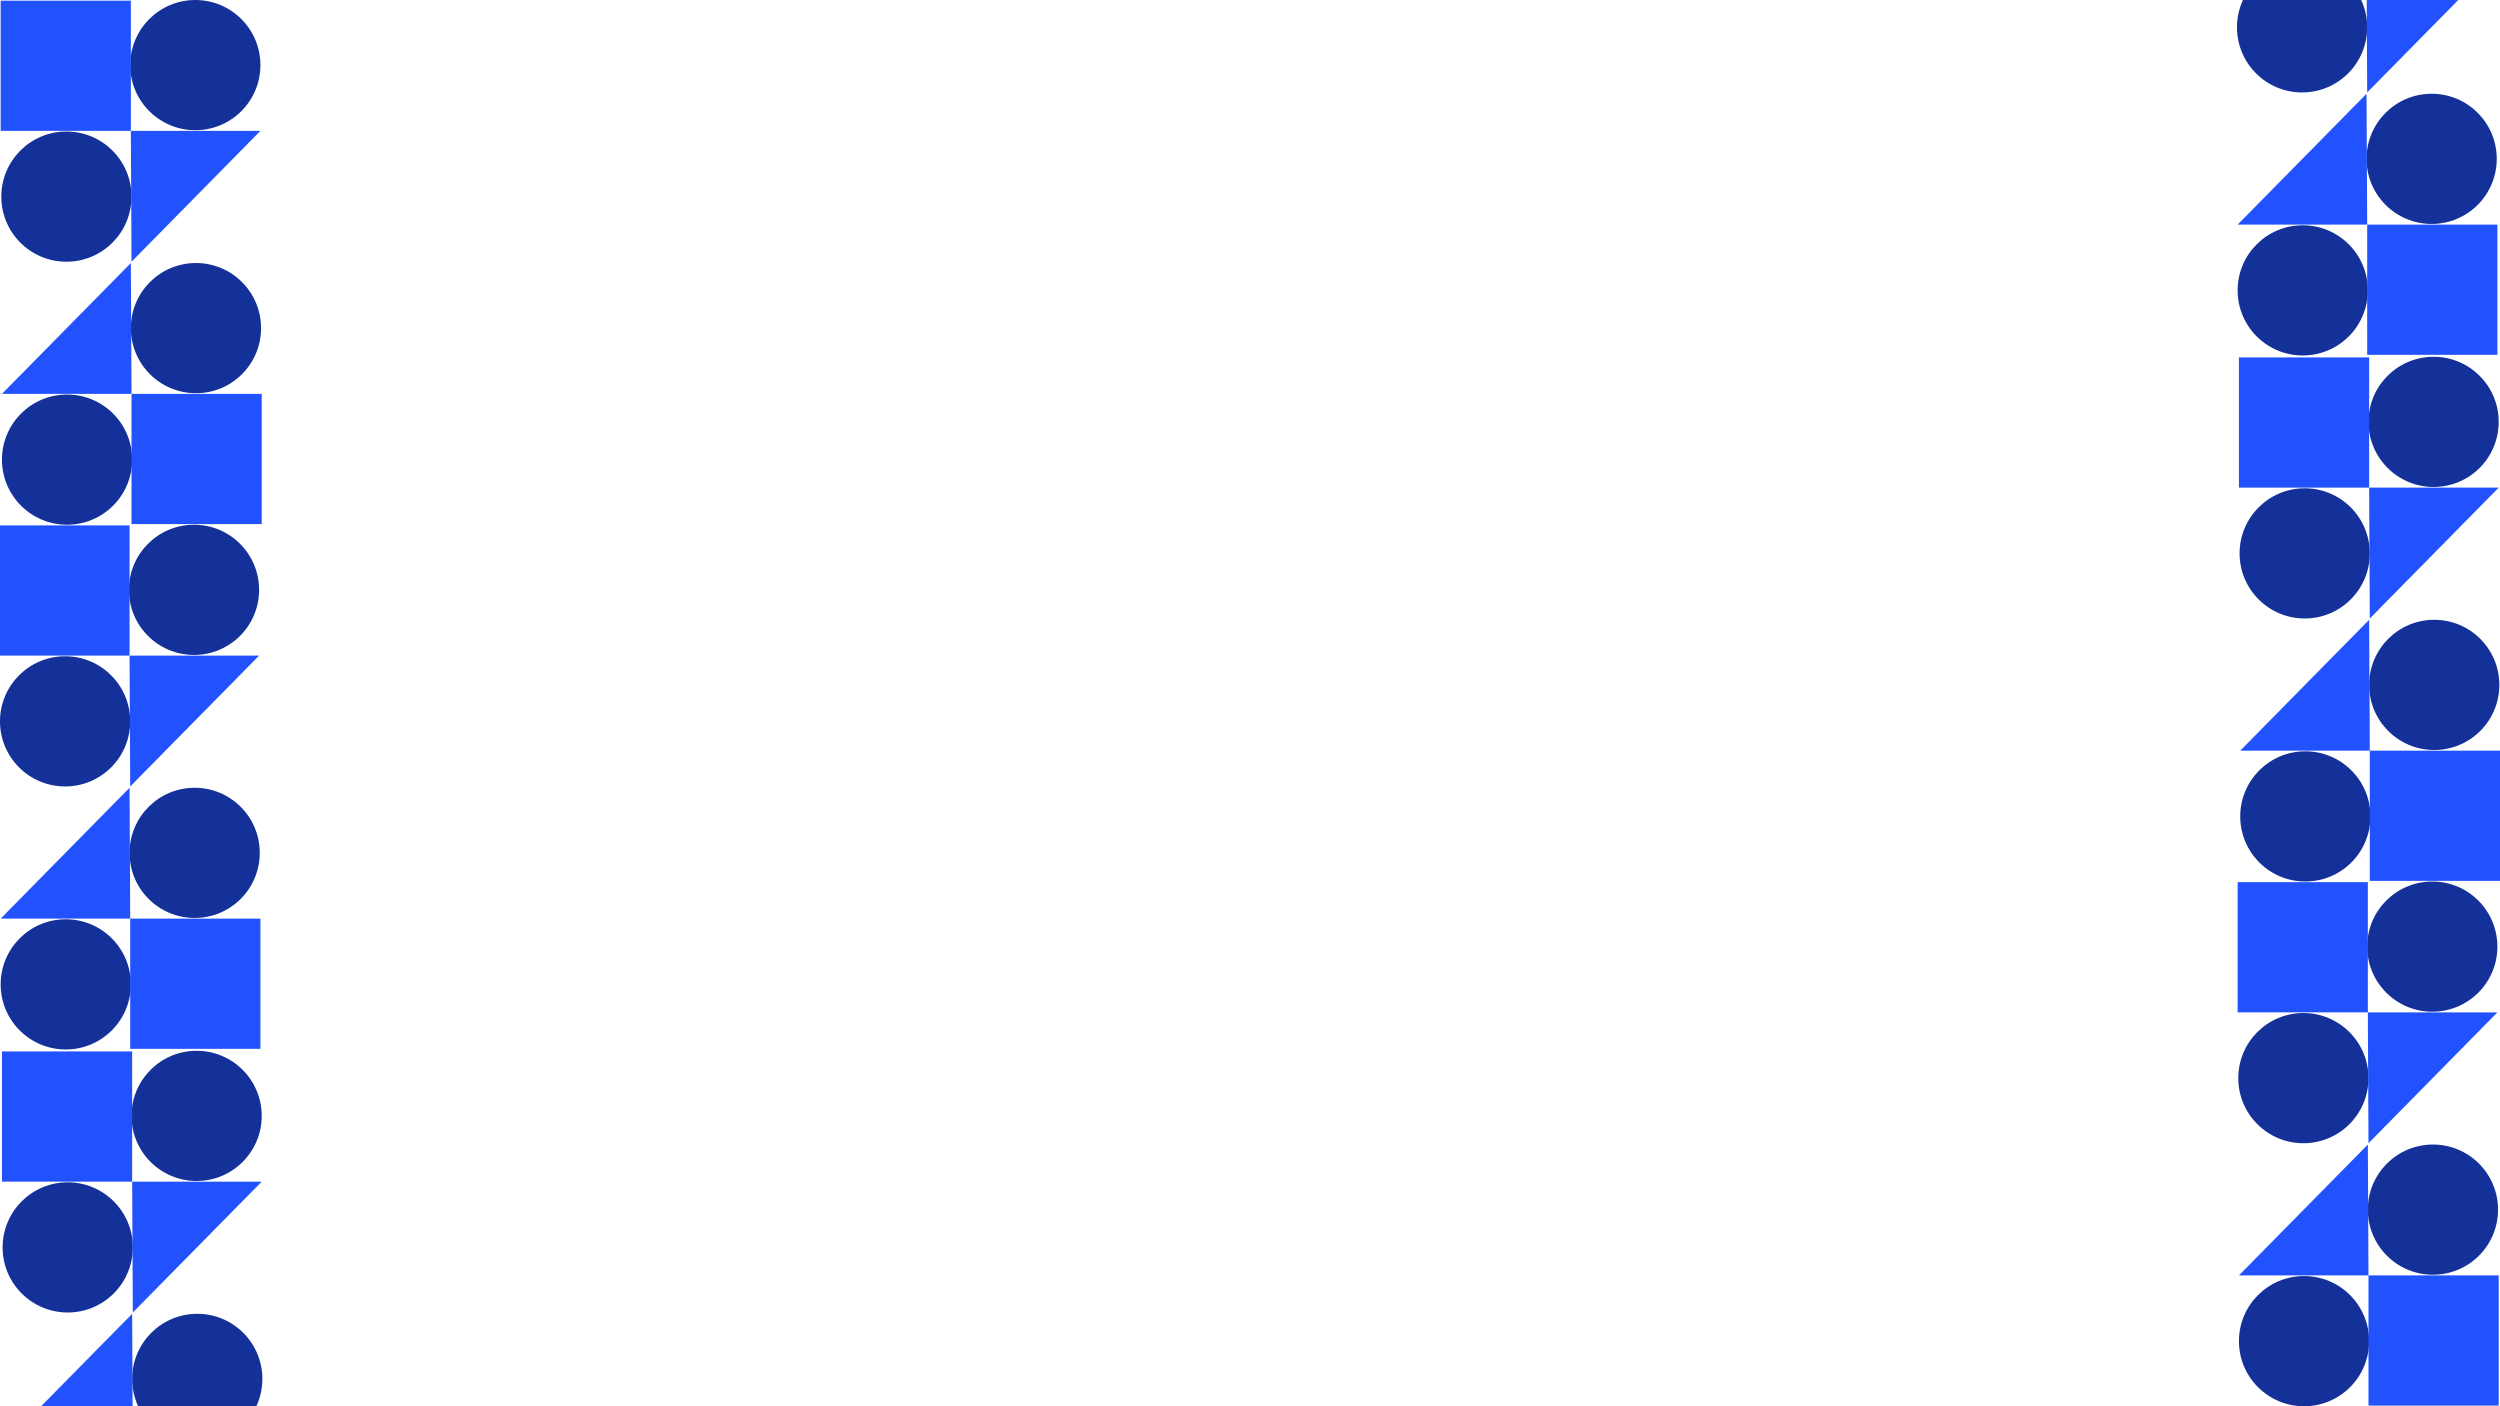 <?xml version="1.0" encoding="utf-8"?>
<!-- Generator: Adobe Illustrator 26.5.0, SVG Export Plug-In . SVG Version: 6.00 Build 0)  -->
<svg version="1.1" id="Layer_1" xmlns="http://www.w3.org/2000/svg" xmlns:xlink="http://www.w3.org/1999/xlink" x="0px" y="0px"
	 viewBox="0 0 1920 1080" style="enable-background:new 0 0 1920 1080;" xml:space="preserve">
<style type="text/css">
	.st0{fill:#143199;}
	.st1{fill:#2252FD;}
</style>
<g>
	<circle class="st0" cx="150" cy="50" r="50"/>
</g>
<g>
	<circle class="st0" cx="51" cy="151" r="50"/>
</g>
<rect x="0.5" y="0.5" class="st1" width="100" height="100"/>
<polygon class="st1" points="101,201 100.5,100.5 200,100.5 "/>
<g>
	<circle class="st0" cx="51.5" cy="353" r="50"/>
</g>
<g>
	<circle class="st0" cx="150.5" cy="252" r="50"/>
</g>
<rect x="101" y="302.5" transform="matrix(-1 -1.224647e-16 1.224647e-16 -1 302 705)" class="st1" width="100" height="100"/>
<polygon class="st1" points="100.5,202 101,302.5 1.5,302.5 "/>
<g>
	<circle class="st0" cx="149" cy="453" r="50"/>
</g>
<g>
	<circle class="st0" cx="50" cy="554" r="50"/>
</g>
<rect x="-0.5" y="403.5" class="st1" width="100" height="100"/>
<polygon class="st1" points="100,604 99.5,503.5 199,503.5 "/>
<g>
	<circle class="st0" cx="50.5" cy="756" r="50"/>
</g>
<g>
	<circle class="st0" cx="149.5" cy="655" r="50"/>
</g>
<rect x="100" y="705.5" transform="matrix(-1 -1.224647e-16 1.224647e-16 -1 300 1511)" class="st1" width="100" height="100"/>
<polygon class="st1" points="99.5,605 100,705.5 0.5,705.5 "/>
<g>
	<circle class="st0" cx="151" cy="857" r="50"/>
</g>
<g>
	<circle class="st0" cx="52" cy="958" r="50"/>
</g>
<rect x="1.5" y="807.5" class="st1" width="100" height="100"/>
<polygon class="st1" points="102,1008 101.5,907.5 201,907.5 "/>
<g>
	<circle class="st0" cx="52.5" cy="1160" r="50"/>
</g>
<g>
	<circle class="st0" cx="151.5" cy="1059" r="50"/>
</g>
<rect x="102" y="1109.5" transform="matrix(-1 -1.224647e-16 1.224647e-16 -1 304 2319)" class="st1" width="100" height="100"/>
<polygon class="st1" points="101.5,1009 102,1109.5 2.5,1109.5 "/>
<g>
	<circle class="st0" cx="1769.5" cy="1030" r="50"/>
</g>
<g>
	<circle class="st0" cx="1868.5" cy="929" r="50"/>
</g>
<rect x="1819" y="979.5" transform="matrix(-1 -1.224647e-16 1.224647e-16 -1 3738 2059)" class="st1" width="100" height="100"/>
<polygon class="st1" points="1818.5,879 1819,979.5 1719.5,979.5 "/>
<g>
	<circle class="st0" cx="1868" cy="727" r="50"/>
</g>
<g>
	<circle class="st0" cx="1769" cy="828" r="50"/>
</g>
<rect x="1718.5" y="677.5" class="st1" width="100" height="100"/>
<polygon class="st1" points="1819,878 1818.5,777.5 1918,777.5 "/>
<g>
	<circle class="st0" cx="1770.5" cy="627" r="50"/>
</g>
<g>
	<circle class="st0" cx="1869.5" cy="526" r="50"/>
</g>
<rect x="1820" y="576.5" transform="matrix(-1 -1.224647e-16 1.224647e-16 -1 3740 1253)" class="st1" width="100" height="100"/>
<polygon class="st1" points="1819.5,476 1820,576.5 1720.5,576.5 "/>
<g>
	<circle class="st0" cx="1869" cy="324" r="50"/>
</g>
<g>
	<circle class="st0" cx="1770" cy="425" r="50"/>
</g>
<rect x="1719.5" y="274.5" class="st1" width="100" height="100"/>
<polygon class="st1" points="1820,475 1819.5,374.5 1919,374.5 "/>
<g>
	<circle class="st0" cx="1768.5" cy="223" r="50"/>
</g>
<g>
	<circle class="st0" cx="1867.5" cy="122" r="50"/>
</g>
<rect x="1818" y="172.5" transform="matrix(-1 -1.224647e-16 1.224647e-16 -1 3736 445)" class="st1" width="100" height="100"/>
<polygon class="st1" points="1817.5,72 1818,172.5 1718.5,172.5 "/>
<g>
	<circle class="st0" cx="1867" cy="-80" r="50"/>
</g>
<g>
	<circle class="st0" cx="1768" cy="21" r="50"/>
</g>
<rect x="1717.5" y="-129.5" class="st1" width="100" height="100"/>
<polygon class="st1" points="1818,71 1817.5,-29.5 1917,-29.5 "/>
</svg>
